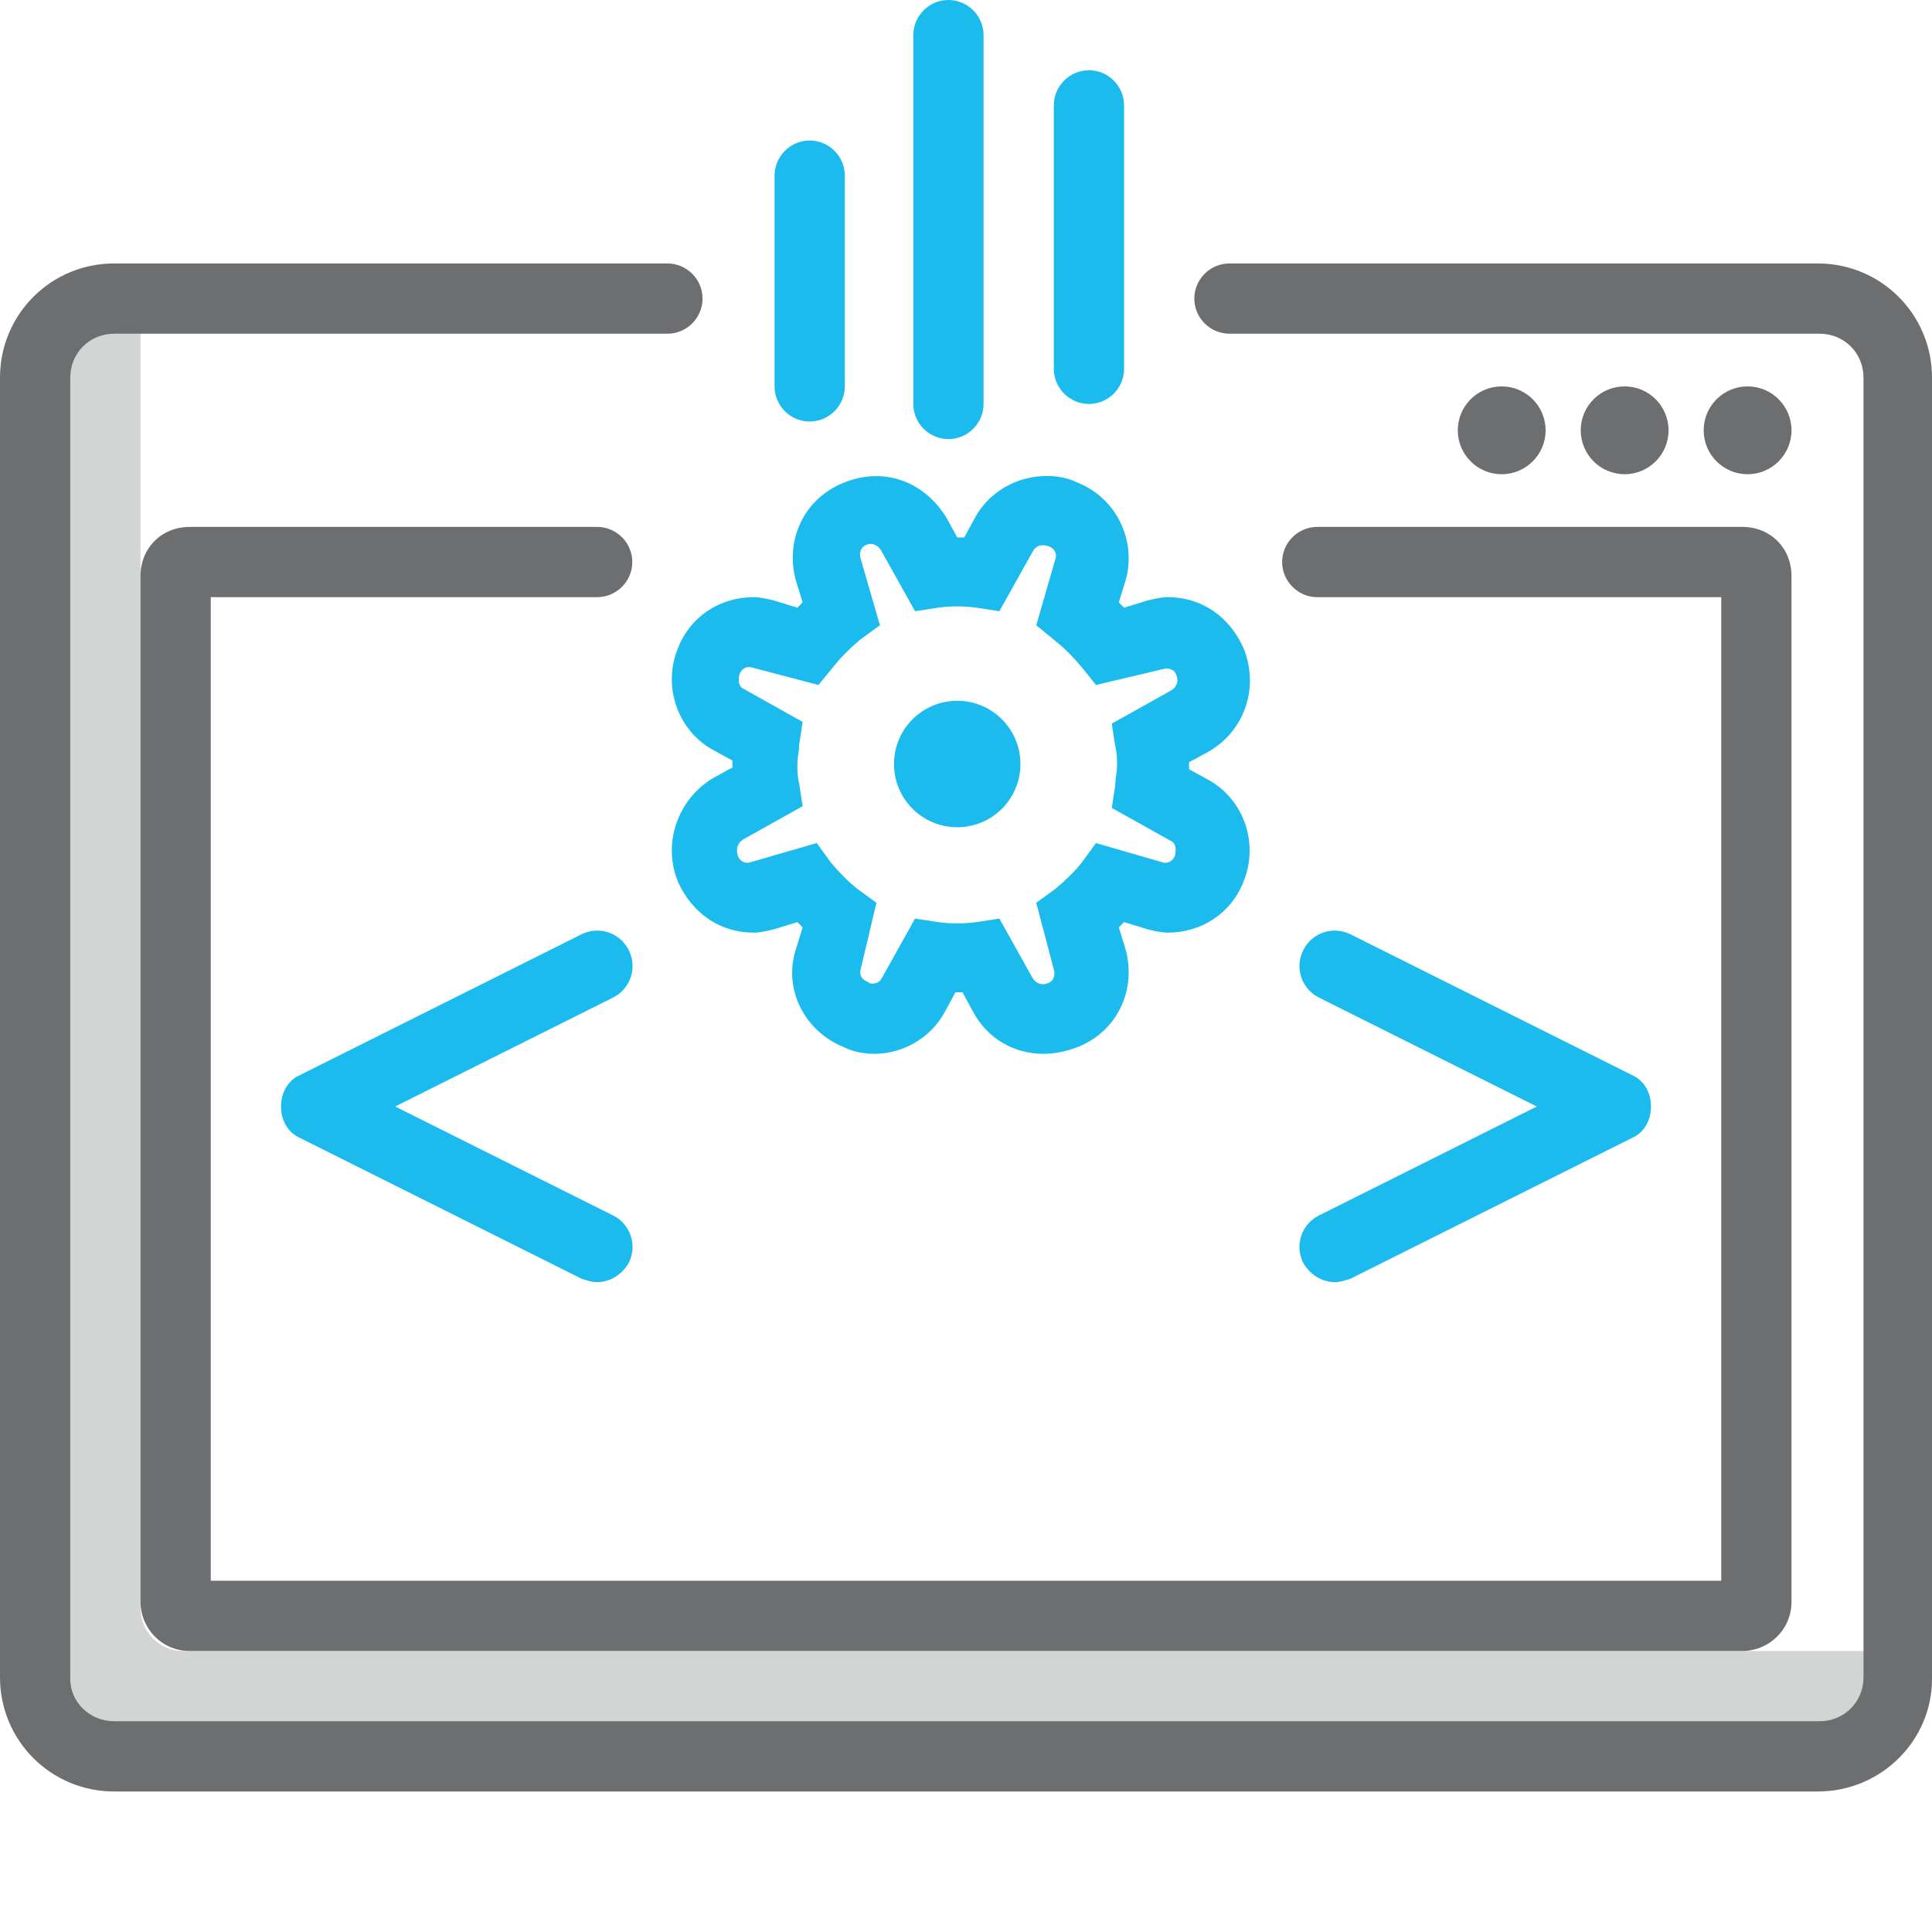 <?xml version="1.0" encoding="utf-8"?>
<!-- Generator: Adobe Illustrator 18.1.0, SVG Export Plug-In . SVG Version: 6.00 Build 0)  -->
<svg version="1.1" id="Layer_1" xmlns="http://www.w3.org/2000/svg" xmlns:xlink="http://www.w3.org/1999/xlink" x="0px" y="0px"
	 width="110px" height="110px" viewBox="0 0 110 110" enable-background="new 0 0 110 110" xml:space="preserve">
<g>
	<circle fill-rule="evenodd" clip-rule="evenodd" fill="#6D6E70" cx="99.5" cy="24.5" r="2.5"/>
	<circle fill-rule="evenodd" clip-rule="evenodd" fill="#6D6E70" cx="92.5" cy="24.5" r="2.5"/>
	<circle fill-rule="evenodd" clip-rule="evenodd" fill="#6D6E70" cx="85.5" cy="24.5" r="2.5"/>
	<path fill="#6D6E70" d="M103.5,102H6.5C2.9,102,0,99.1,0,95.5V21.5C0,17.9,2.9,15,6.5,15H38c1.1,0,2,0.9,2,2s-0.9,2-2,2H6.5
		C5.1,19,4,20.1,4,21.5v74.1C4,96.9,5.1,98,6.5,98h97.1c1.4,0,2.5-1.1,2.5-2.5V21.5c0-1.4-1.1-2.5-2.5-2.5H70c-1.1,0-2-0.9-2-2
		s0.9-2,2-2h33.5c3.6,0,6.5,2.9,6.5,6.5v74.1C110,99.1,107.1,102,103.5,102z"/>
	<g opacity="0.3">
		<path fill-rule="evenodd" clip-rule="evenodd" fill="#6D6E70" d="M10.4,94C9.1,94,8,92.9,8,91.6V16H7.5C5,16,3,18,3,20.5v74.1
			C3,97,5,99,7.5,99h97.1c2.5,0,4.5-2,4.5-4.5V94H10.4z"/>
	</g>
	<path fill="#1CBBED" d="M34,73c-0.3,0-0.6-0.1-0.9-0.2l-16-8c-0.7-0.3-1.1-1-1.1-1.8s0.4-1.5,1.1-1.8l16-8c1-0.5,2.2-0.1,2.7,0.9
		c0.5,1,0.1,2.2-0.9,2.7L22.5,63l12.4,6.2c1,0.5,1.4,1.7,0.9,2.7C35.4,72.6,34.7,73,34,73z"/>
	<path fill="#1CBBED" d="M76,73c-0.7,0-1.4-0.4-1.8-1.1c-0.5-1-0.1-2.2,0.9-2.7L87.5,63l-12.4-6.2c-1-0.5-1.4-1.7-0.9-2.7
		c0.5-1,1.7-1.4,2.7-0.9l16,8c0.7,0.3,1.1,1,1.1,1.8s-0.4,1.5-1.1,1.8l-16,8C76.6,72.9,76.3,73,76,73z"/>
	<path fill="#6D6E70" d="M99.2,30H75c-1.1,0-2,0.9-2,2v0c0,1.1,0.9,2,2,2h23v56H12V34h22c1.1,0,2-0.9,2-2v0c0-1.1-0.9-2-2-2H10.8
		C9.2,30,8,31.2,8,32.8v58.4c0,1.5,1.2,2.8,2.8,2.8h88.4c1.5,0,2.8-1.2,2.8-2.8V32.8C102,31.2,100.8,30,99.2,30z"/>
	<circle fill-rule="evenodd" clip-rule="evenodd" fill="#1CBBED" cx="54.5" cy="43.5" r="3.6"/>
	<path fill="#1CBBED" d="M59.4,60c-1.7,0-3.2-0.9-4-2.4l-0.6-1.1c-0.1,0-0.3,0-0.4,0l-0.6,1.1c-0.8,1.5-2.4,2.4-4,2.4
		c-0.6,0-1.2-0.1-1.8-0.4c-2.2-0.9-3.4-3.3-2.7-5.5l0.4-1.3c-0.1-0.1-0.2-0.2-0.3-0.3l-1.3,0.4c-0.4,0.1-0.8,0.2-1.2,0.2
		c-1.9,0-3.5-1.1-4.3-2.9c-0.9-2.2,0-4.7,2-5.9l1.1-0.6c0-0.1,0-0.1,0-0.2s0-0.1,0-0.2l-1.1-0.6c-2-1.1-2.9-3.6-2-5.8
		c0.7-1.8,2.4-2.9,4.3-2.9c0.4,0,0.8,0.1,1.2,0.2l1.3,0.4c0.1-0.1,0.2-0.2,0.3-0.3l-0.4-1.3c-0.6-2.3,0.5-4.6,2.7-5.5
		c2.4-1,4.7,0,5.9,2l0.6,1.1c0.1,0,0.3,0,0.4,0l0.6-1.1c0.8-1.5,2.4-2.4,4.1-2.4c0.6,0,1.2,0.1,1.8,0.4c2.2,0.9,3.3,3.3,2.7,5.5
		l-0.4,1.3c0.1,0.1,0.2,0.2,0.3,0.3l1.3-0.4c0.4-0.1,0.8-0.2,1.2-0.2c1.9,0,3.5,1.1,4.3,2.9c0.9,2.2,0.1,4.7-2,5.9l-1.1,0.6
		c0,0.1,0,0.1,0,0.2s0,0.1,0,0.2l1.1,0.6c2,1.1,2.9,3.6,2,5.8c-0.7,1.8-2.4,2.9-4.3,2.9l0,0c-0.4,0-0.8-0.1-1.2-0.2l-1.3-0.4
		c-0.1,0.1-0.2,0.2-0.3,0.3l0.4,1.3c0.6,2.3-0.5,4.6-2.7,5.5C60.6,59.9,60,60,59.4,60z M56.9,52.3l1.9,3.4c0.2,0.3,0.5,0.4,0.8,0.3
		c0.4-0.1,0.5-0.5,0.4-0.8L59,51.4l1.1-0.8c0.6-0.5,1.1-1,1.5-1.5l0.8-1.1l3.8,1.1c0.3,0.1,0.6-0.1,0.7-0.4c0.1-0.4,0-0.7-0.2-0.8
		l-3.4-1.9l0.2-1.3c0-0.4,0.1-0.7,0.1-1.1s0-0.7-0.1-1.1l-0.2-1.3l3.4-1.9c0.3-0.2,0.4-0.5,0.3-0.8c-0.1-0.4-0.5-0.5-0.8-0.4
		L62.4,39L61.6,38c-0.5-0.6-1-1.1-1.5-1.5L59,35.6l1.1-3.8c0.1-0.3-0.1-0.6-0.4-0.7C59.4,31,59,31,58.8,31.4l-1.9,3.4l-1.3-0.2
		c-0.8-0.1-1.4-0.1-2.2,0l-1.3,0.2l-1.9-3.4C50,31,49.6,30.9,49.4,31c-0.4,0.1-0.5,0.5-0.4,0.8l1.1,3.8L49,36.4
		c-0.6,0.5-1.1,1-1.5,1.5L46.6,39L42.8,38c-0.3-0.1-0.6,0.1-0.7,0.4c-0.1,0.4,0,0.7,0.2,0.8l3.4,1.9l-0.2,1.3c0,0.4-0.1,0.7-0.1,1.1
		s0,0.7,0.1,1.1l0.2,1.3l-3.4,1.9c-0.3,0.2-0.4,0.5-0.3,0.9c0.1,0.3,0.4,0.5,0.7,0.4l3.8-1.1l0.8,1.1c0.5,0.6,1,1.1,1.5,1.5l1.1,0.8
		L49,55.2c-0.1,0.3,0.1,0.6,0.4,0.7c0.1,0.1,0.2,0.1,0.3,0.1c0.2,0,0.4-0.1,0.5-0.3l1.9-3.4l1.3,0.2c0.8,0.1,1.4,0.1,2.2,0
		L56.9,52.3z"/>
	<path fill="#1CBBED" d="M46.1,24c-1.1,0-2-0.9-2-2V10c0-1.1,0.9-2,2-2s2,0.9,2,2v12C48.1,23.1,47.2,24,46.1,24z"/>
	<path fill="#1CBBED" d="M54,25c-1.1,0-2-0.9-2-2V2c0-1.1,0.9-2,2-2s2,0.9,2,2v21C56,24.1,55.1,25,54,25z"/>
	<path fill="#1CBBED" d="M62,23c-1.1,0-2-0.9-2-2V6c0-1.1,0.9-2,2-2s2,0.9,2,2v15C64,22.1,63.1,23,62,23z"/>
</g>
</svg>
